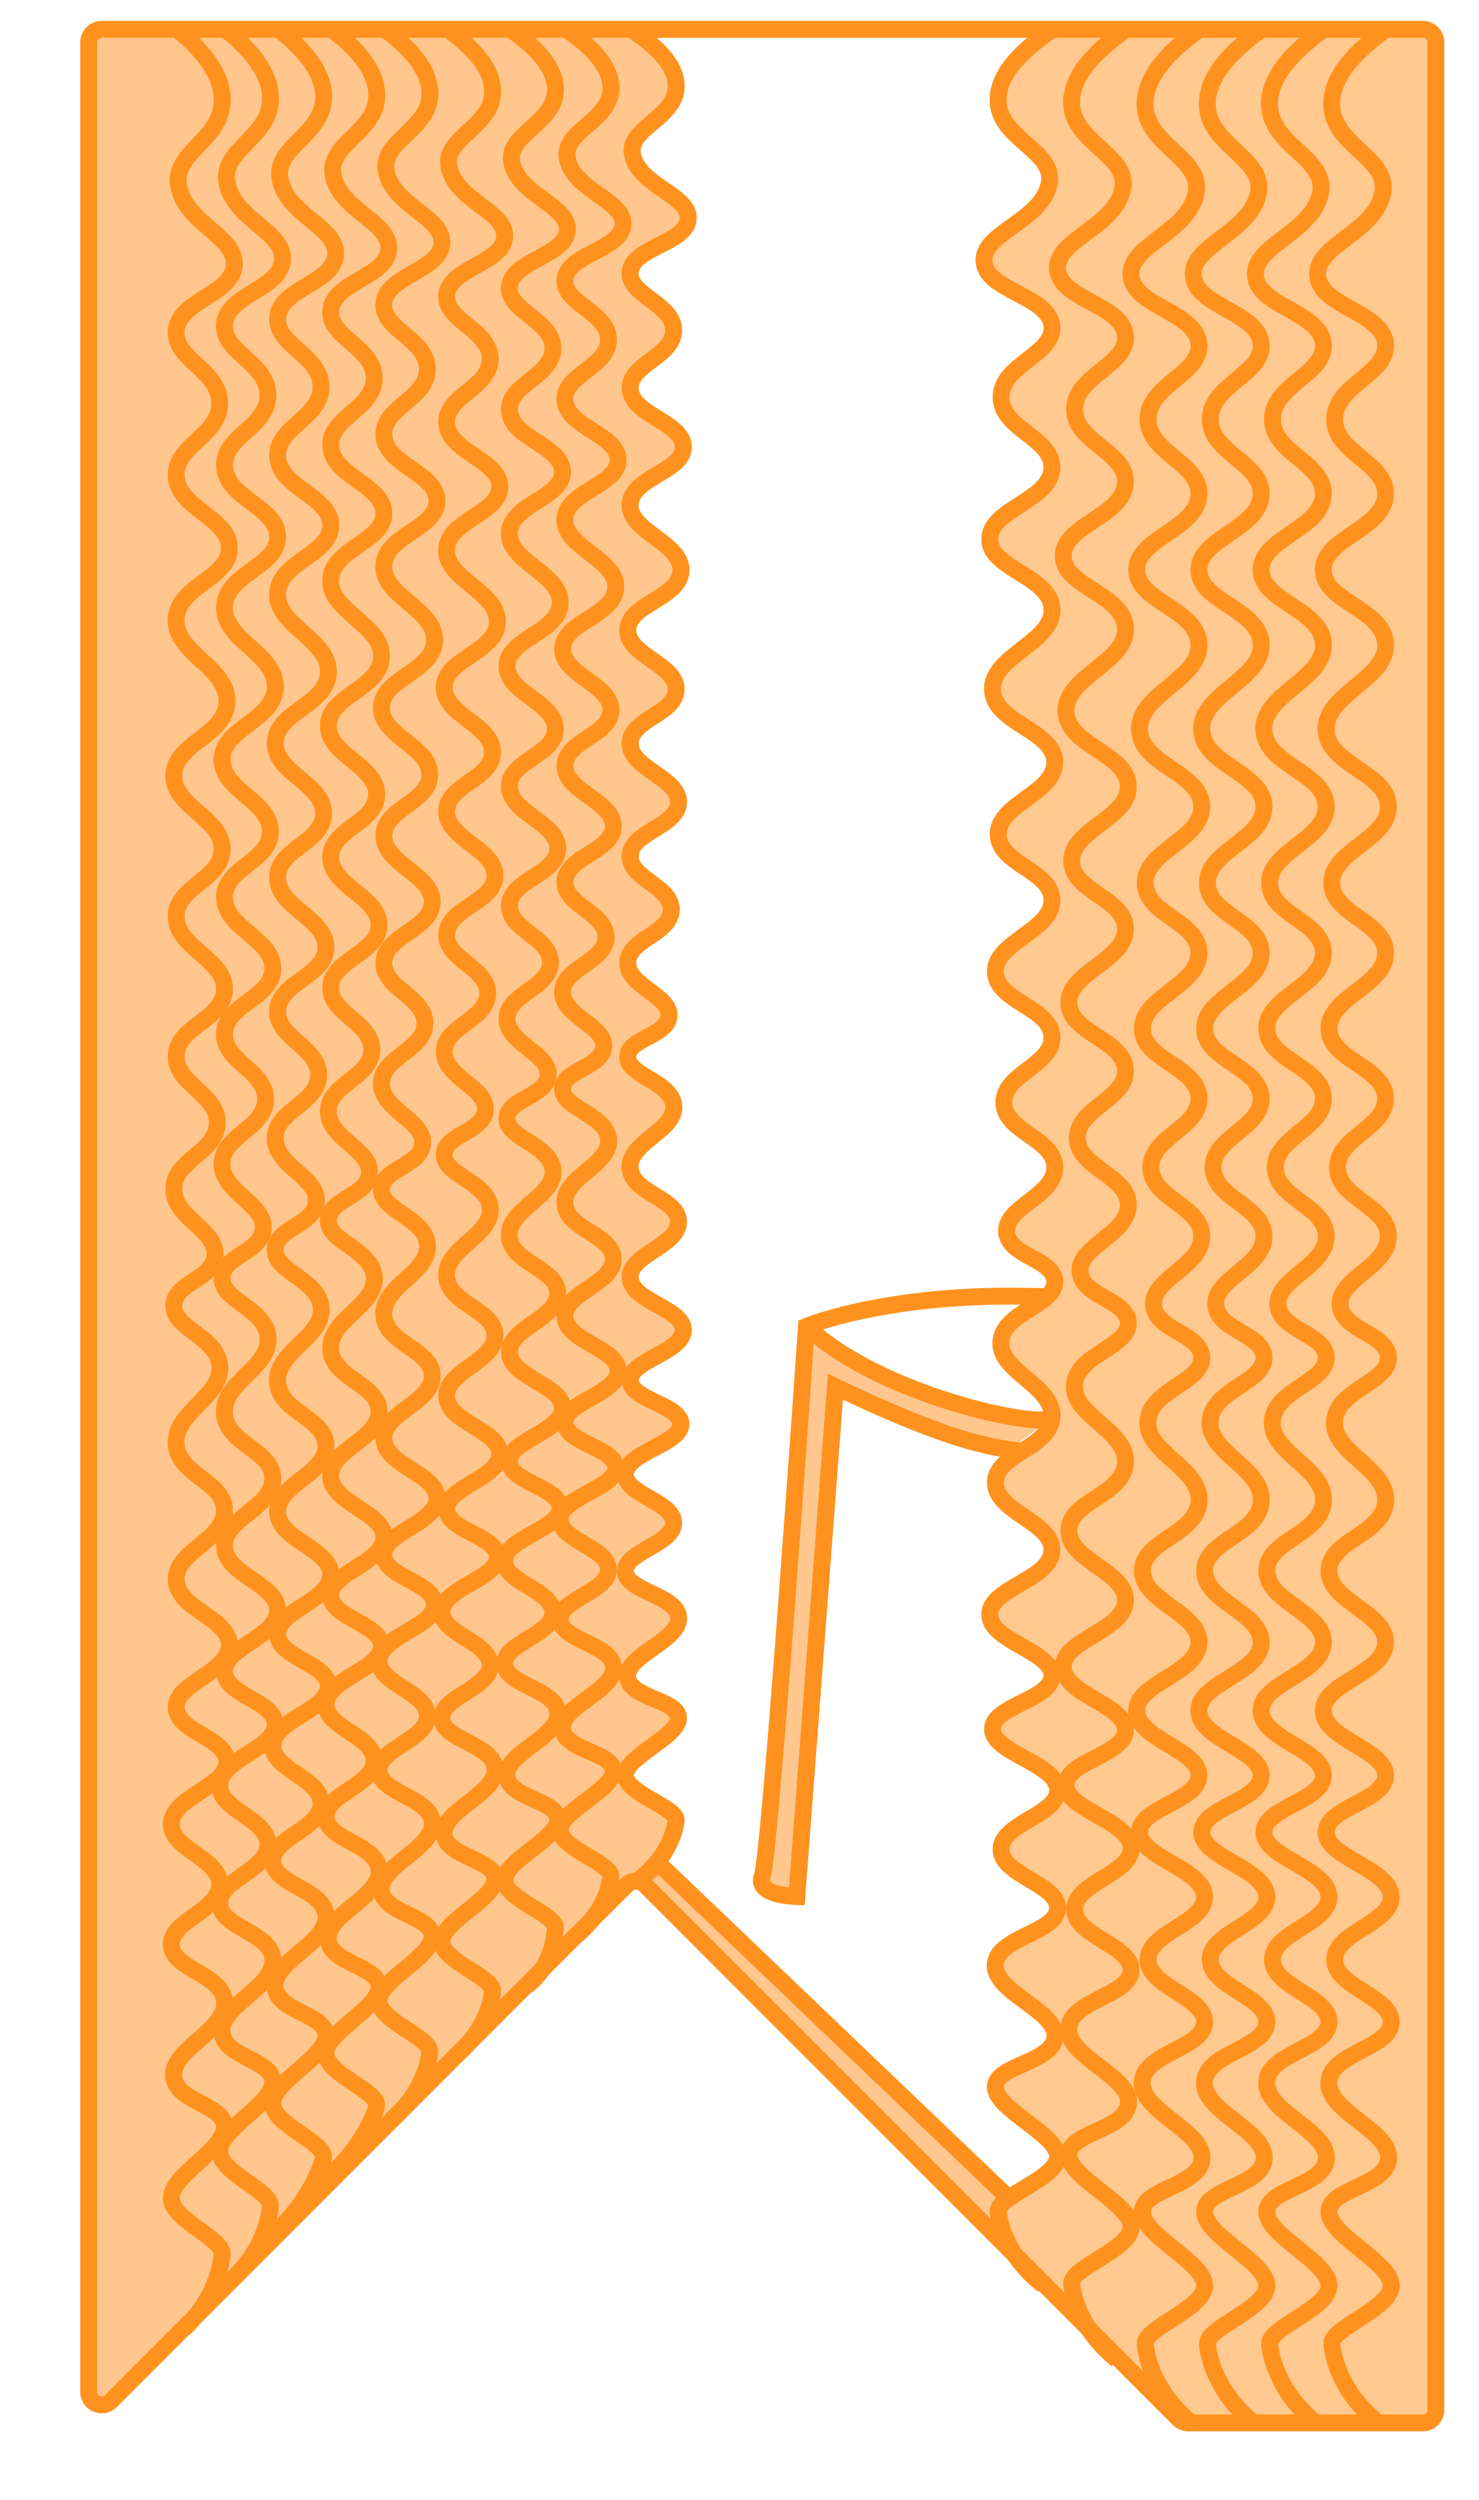 <?xml version="1.0" encoding="UTF-8"?>
<svg xmlns="http://www.w3.org/2000/svg" viewBox="0 0 612.47 1034.61">
  <defs>
    <style>
      .cls-1 {
        stroke: #ff911e;
      }

      .cls-1, .cls-2, .cls-3 {
        fill: none;
        stroke-miterlimit: 10;
        stroke-width: 7px;
      }

      .cls-2, .cls-3 {
        stroke: #ff921e;
      }

      .cls-4 {
        opacity: .49;
      }

      .cls-4, .cls-5 {
        fill: #ff911e;
      }

      .cls-5, .cls-3 {
        opacity: .5;
      }
    </style>
  </defs>
  <g id="Ebene_3" data-name="Ebene 3">
    <path class="cls-4" d="m436.47,14.36l-12,9-9,13,3,20,14,16s-5,15-5,14-10,6-10,6l-12,14,32.45,30.22-22.11,24.94,4.66,15.84,15.15,16.37-25.63,27.89,25.63,29.95-24.59,34.31,25.76,29.41-23.41,30.39,22.24,26.47-23.41,30.39,23.41,26.47-19.9,27.45,21.07,26.47-19.9,27.45,19.9,19.61-21.88,22.9,8.57,18.46,12.17,13.64-5.74,11.02-17.7,17.3,23.14,26.55-6.87,14.48-18.36,11.9,10.38,13.59,15.13,13.87-10.05,9.73-14.53,11.84,15.44,12.07,10,13-9.52,12.14-13.48,7.86,6.59,13.34,17.5,13.65-3.09,10.01-18.25,8.77-4.02,6.21,15.75,19.58,8.84,11.8s-7.32,5.64-8.32,6.64-14.08,8.91-14.08,8.91l.27,9.78,22.37,20.2-1.69,10.36-22.87,13.77.18,12.18,79.39,77.16,101.21-1.8-.78-984.53-5-3-151,1Z"/>
    <path class="cls-5" d="m58.44,11.86l-21.72.5v19.74l1.76,954.26,2,6h4l13.97-13.73,31.03-30.27,172-171,5-3,11-16,1-7-7-5-11.85-10.27,8.85-10.73,13-11-3.78-7.75-18.73-11.2,6.21-8.76,14.92-13.55-4.62-11.75-14-6,.04-10.03,18.96-12.97-5-10-19-11,9.45-9.4,16.05-12.81-15.5-12.79-4.74-8.2,19.21-13.16,1.53-8.64-15-10-5.3-11.1,7.3-7.9,11.5-11.94-5.49-7.75-13.01-8.3,1.11-13.08,16.89-16.92-7.21-10.47-15.25-9.42,3.9-6.26,13.57-7.85,1-10-13.08-10.37-3.92-11.63,19-12s-2.44-10.32-2.72-10.66-14.78-16.65-14.78-16.65l7.34-9.29,12.66-12.45-2.82-6.69-11.68-11.26-4-9,10-9,7.37-9.68-3.51-8.69-12.49-10.34-3.37-11.29,14.1-10.07,7.4-9.79-9.99-13.73-13.02-13.2,13.02-14.96,10.25-6.54.23-8.53-14.75-9.87-7.25-12.31,7-8,11.39-11.29-4.27-9.96-15.12-12.75,1-9,24-12s-3.47-11.97-3.73-11.49-10.11-7.35-10.11-7.35l-8.15-14.16,10.23-12.94,9.77-15.06-6-6-8-11-14.83-4.21-195.2-.29Z"/>
    <path class="cls-2" d="m36.71,17.55v972.28c0,4.81,5.81,7.22,9.21,3.82l213.6-213.6c2.11-2.11,5.53-2.11,7.63,0l221.06,221.06c1.01,1.01,2.39,1.58,3.82,1.58h97.19c2.98,0,5.4-2.42,5.4-5.4V17.55c0-2.98-2.42-5.4-5.4-5.4H42.11c-2.98,0-5.4,2.42-5.4,5.4Z"/>
    <path class="cls-2" d="m435.34,586.67c-3.21,4.86-70.23-8.48-101.37-37.81"/>
    <path class="cls-2" d="m422.97,600.86c-4.88-2.02-18.38,1.27-77-27l-16,211s-17.6-.26-14.3-8.63,18.3-227.37,18.3-227.37c0,0,36.74-15.14,101.37-12.07"/>
    <path class="cls-2" d="m75.97,963.86c14-13,15.81-28.36,16-31,.48-6.54-20.54-13.92-21-23-.49-9.58,22.45-20.3,22-30-.41-8.77-19.39-9.94-21-20-1.88-11.75,22.51-19.59,21-32-1.34-11.04-21.62-12.85-22-23-.39-10.22,19.97-14.04,20-25,.03-10.9-20.1-14.47-20-25,.11-11.31,23.4-15.55,23-26-.37-9.67-20.53-12.09-21-22-.5-10.51,21.82-14.57,22-26,.17-11.29-21.51-14.73-22-27-.48-12.09,20.27-16.42,20-29-.26-11.88-18.91-14.21-20-27-1.17-13.72,19.57-19.76,18-33-1.43-12.09-19.66-15-19-25,.6-9.07,15.82-10.29,17-20,1.33-10.92-17.17-15.66-17-28,.16-11.99,17.71-14.85,18-27,.29-12.27-17.42-16.06-17-28,.43-12.28,19.39-14.83,20-27,.65-12.96-20.48-17.71-20-31,.44-12.2,18.5-14.73,19-27,.54-13.26-20.24-17.68-20-31,.24-13.31,21.13-16.18,22-30,.92-14.69-22.09-20.53-21-35,1.02-13.6,21.95-16.43,22-29,.06-12.78-21.55-16.31-22-30-.42-12.72,18.02-16.48,18-30-.02-13.7-18.97-18.01-18-30,1.03-12.74,22.98-14.67,24-27,1.01-12.27-20.18-17.12-23-33-2.4-13.53,16.87-18.68,18-34,.91-12.39-9.55-23.4-19-31"/>
    <path class="cls-2" d="m95.97,943.36c14-12.72,15.81-27.75,16-30.33.48-6.4-20.54-13.62-21-22.5-.49-9.37,22.45-19.86,22-29.35-.41-8.58-19.39-9.73-21-19.57-1.88-11.49,22.51-19.17,21-31.31-1.34-10.8-21.62-12.57-22-22.5-.39-10,19.97-13.74,20-24.46.03-10.67-20.1-14.16-20-24.46.11-11.06,23.4-15.21,23-25.44-.37-9.46-20.53-11.83-21-21.53-.5-10.28,21.82-14.26,22-25.44.17-11.05-21.51-14.41-22-26.42-.48-11.83,20.27-16.07,20-28.38-.26-11.63-18.91-13.9-20-26.42-1.17-13.42,19.57-19.33,18-32.29-1.43-11.83-19.66-14.67-19-24.46.6-8.87,15.82-10.07,17-19.57,1.33-10.69-17.17-15.32-17-27.4.16-11.73,17.71-14.53,18-26.42.29-12-17.42-15.71-17-27.4.43-12.01,19.39-14.51,20-26.42.65-12.68-20.48-17.33-20-30.33.44-11.94,18.5-14.41,19-26.42.54-12.97-20.24-17.3-20-30.33.24-13.03,21.13-15.83,22-29.35.92-14.37-22.09-20.09-21-34.25,1.02-13.3,21.95-16.08,22-28.38.06-12.5-21.55-15.96-22-29.35-.42-12.45,18.02-16.13,18-29.35-.02-13.41-18.97-17.62-18-29.35,1.03-12.47,22.98-14.36,24-26.42,1.01-12.01-20.18-16.75-23-32.29-2.4-13.24,16.87-18.28,18-33.27.91-12.13-9.55-22.9-19-30.33"/>
    <path class="cls-2" d="m113.97,923.86c14-12.43,19.81-28.62,20-31.15.48-6.26-20.54-13.31-21-22-.49-9.16,22.45-19.42,22-28.69-.41-8.39-19.39-9.51-21-19.13-1.88-11.23,22.51-18.73,21-30.61-1.34-10.56-21.62-12.29-22-22-.39-9.78,19.97-13.43,20-23.91.03-10.43-20.1-13.84-20-23.91.11-10.81,23.4-14.87,23-24.87-.37-9.25-20.53-11.56-21-21.04-.5-10.05,21.82-13.94,22-24.87.17-10.8-21.51-14.08-22-25.82-.48-11.57,20.27-15.71,20-27.74-.26-11.36-18.91-13.59-20-25.82-1.17-13.12,19.57-18.9,18-31.56-1.43-11.56-19.66-14.34-19-23.91.6-8.67,15.82-9.84,17-19.13,1.33-10.45-17.17-14.97-17-26.78.16-11.47,17.71-14.2,18-25.82.29-11.73-17.42-15.36-17-26.78.43-11.74,19.39-14.18,20-25.82.65-12.4-20.48-16.94-20-29.65.44-11.67,18.5-14.09,19-25.82.54-12.68-20.24-16.91-20-29.65.24-12.73,21.13-15.47,22-28.69.92-14.05-22.09-19.64-21-33.47,1.02-13,21.95-15.72,22-27.74.06-12.22-21.55-15.6-22-28.69-.42-12.17,18.02-15.76,18-28.69-.02-13.1-18.97-17.22-18-28.69,1.03-12.18,22.98-14.03,24-25.82,1.01-11.74-20.18-16.37-23-31.56-2.4-12.94,16.87-17.87,18-32.52.91-11.85-9.55-22.38-19-29.65"/>
    <path class="cls-2" d="m135.97,900.86c14-12.13,19.81-26.97,20-29.43.48-6.11-20.54-12.99-21-21.47-.49-8.94,22.45-18.95,22-28-.41-8.18-19.39-9.28-21-18.67-1.88-10.96,22.51-18.28,21-29.87-1.34-10.3-21.62-11.99-22-21.47-.39-9.54,19.97-13.1,20-23.33.03-10.17-20.1-13.51-20-23.33.11-10.55,23.4-14.51,23-24.27-.37-9.02-20.53-11.28-21-20.53-.5-9.8,21.82-13.6,22-24.27.17-10.54-21.51-13.74-22-25.2-.48-11.29,20.27-15.33,20-27.07-.26-11.09-18.91-13.26-20-25.2-1.17-12.8,19.57-18.44,18-30.8-1.43-11.28-19.66-14-19-23.33.6-8.46,15.82-9.6,17-18.67,1.33-10.19-17.17-14.61-17-26.13.16-11.19,17.71-13.86,18-25.2.29-11.45-17.42-14.99-17-26.13.43-11.46,19.39-13.84,20-25.2.65-12.1-20.48-16.53-20-28.93.44-11.39,18.5-13.75,19-25.2.54-12.37-20.24-16.5-20-28.93.24-12.43,21.13-15.1,22-28,.92-13.71-22.09-19.16-21-32.67,1.02-12.69,21.95-15.34,22-27.07.06-11.92-21.55-15.22-22-28-.42-11.87,18.02-15.38,18-28-.02-12.79-18.97-16.81-18-28,1.03-11.89,22.98-13.69,24-25.2,1.01-11.45-20.18-15.97-23-30.8-2.4-12.63,16.87-17.44,18-31.73.91-11.57-9.55-21.84-19-28.93"/>
    <path class="cls-2" d="m161.97,877.36c14-11.82,15.81-25.78,16-28.18.48-5.95-20.54-12.65-21-20.91-.49-8.71,22.45-18.46,22-27.27-.41-7.97-19.39-9.04-21-18.18-1.88-10.68,22.51-17.81,21-29.09-1.34-10.04-21.62-11.68-22-20.91-.39-9.3,19.97-12.77,20-22.73.03-9.91-20.1-13.16-20-22.73.11-10.28,23.4-14.13,23-23.64-.37-8.79-20.53-10.99-21-20-.5-9.55,21.82-13.25,22-23.64.17-10.27-21.51-13.39-22-24.55-.48-11,20.27-14.93,20-26.37-.26-10.8-18.91-12.92-20-24.55-1.17-12.47,19.57-17.96,18-30-1.43-10.99-19.66-13.63-19-22.73.6-8.25,15.82-9.35,17-18.18,1.33-9.93-17.17-14.23-17-25.46.16-10.9,17.71-13.5,18-24.55.29-11.15-17.42-14.6-17-25.46.43-11.16,19.39-13.48,20-24.55.65-11.78-20.48-16.1-20-28.18.44-11.09,18.5-13.39,19-24.55.54-12.05-20.24-16.07-20-28.18.24-12.1,21.13-14.71,22-27.27.92-13.36-22.09-18.67-21-31.82,1.02-12.36,21.95-14.94,22-26.37.06-11.62-21.55-14.83-22-27.27-.42-11.57,18.02-14.98,18-27.27-.02-12.46-18.97-16.37-18-27.27,1.03-11.58,22.98-13.34,24-24.55,1.01-11.16-20.18-15.56-23-30-2.4-12.3,16.87-16.98,18-30.91.91-11.27-9.55-21.27-19-28.18"/>
    <path class="cls-2" d="m187.97,851.36c14-11.46,15.81-25.01,16-27.34.48-5.77-20.54-12.27-21-20.28-.49-8.45,22.45-17.9,22-26.45-.41-7.73-19.39-8.77-21-17.64-1.88-10.36,22.51-17.27,21-28.22-1.34-9.74-21.62-11.33-22-20.28-.39-9.02,19.97-12.38,20-22.05.03-9.61-20.1-12.76-20-22.05.11-9.97,23.4-13.71,23-22.93-.37-8.53-20.53-10.66-21-19.4-.5-9.26,21.82-12.85,22-22.93.17-9.96-21.51-12.99-22-23.81-.48-10.67,20.27-14.48,20-25.57-.26-10.48-18.91-12.53-20-23.81-1.17-12.1,19.57-17.43,18-29.1-1.43-10.66-19.66-13.23-19-22.05.6-8,15.82-9.07,17-17.64,1.33-9.63-17.17-13.81-17-24.69.16-10.57,17.71-13.09,18-23.81.29-10.82-17.42-14.16-17-24.69.43-10.83,19.39-13.08,20-23.81.65-11.43-20.48-15.62-20-27.34.44-10.76,18.5-12.99,19-23.81.54-11.69-20.24-15.59-20-27.34.24-11.74,21.13-14.26,22-26.45.92-12.95-22.09-18.1-21-30.86,1.02-11.99,21.95-14.49,22-25.57.06-11.27-21.55-14.38-22-26.45-.42-11.22,18.02-14.53,18-26.45-.02-12.08-18.97-15.88-18-26.45,1.03-11.23,22.98-12.94,24-23.81,1.01-10.82-20.18-15.09-23-29.1-2.4-11.93,16.87-16.47,18-29.98.91-10.93-9.55-20.63-19-27.34"/>
    <path class="cls-2" d="m217.97,821.86c11-8,11.81-21.71,12-23.96.48-5.58-20.54-11.88-21-19.63-.49-8.18,22.45-17.33,22-25.6-.41-7.48-19.39-8.49-21-17.07-1.88-10.02,22.51-16.72,21-27.31-1.34-9.42-21.62-10.97-22-19.63-.39-8.73,19.97-11.98,20-21.34.03-9.3-20.1-12.35-20-21.34.11-9.65,23.4-13.27,23-22.19-.37-8.25-20.53-10.32-21-18.78-.5-8.97,21.82-12.44,22-22.19.17-9.64-21.51-12.57-22-23.04-.48-10.32,20.27-14.02,20-24.75-.26-10.14-18.91-12.13-20-23.04-1.17-11.71,19.57-16.86,18-28.16-1.43-10.32-19.66-12.8-19-21.34.6-7.74,15.82-8.78,17-17.07,1.33-9.32-17.17-13.36-17-23.9.16-10.23,17.71-12.67,18-23.04.29-10.47-17.42-13.71-17-23.9.43-10.48,19.39-12.66,20-23.04.65-11.06-20.48-15.12-20-26.46.44-10.41,18.5-12.57,19-23.04.54-11.31-20.24-15.09-20-26.46.24-11.36,21.13-13.8,22-25.6.92-12.54-22.09-17.52-21-29.87,1.02-11.6,21.95-14.03,22-24.75.06-10.9-21.55-13.92-22-25.6-.42-10.86,18.02-14.07,18-25.6-.02-11.69-18.97-15.37-18-25.6,1.03-10.87,22.98-12.52,24-23.04,1.01-10.47-20.18-14.61-23-28.16-2.4-11.55,16.87-15.94,18-29.02.91-10.58-9.55-19.97-19-26.46"/>
    <path class="cls-2" d="m236.97,802.36c14-10.79,15.81-23.55,16-25.74.48-5.43-20.54-11.56-21-19.1-.49-7.95,22.45-16.86,22-24.91-.41-7.28-19.39-8.26-21-16.61-1.88-9.75,22.51-16.26,21-26.57-1.34-9.17-21.62-10.67-22-19.1-.39-8.49,19.97-11.66,20-20.76.03-9.05-20.1-12.02-20-20.76.11-9.39,23.4-12.91,23-21.59-.37-8.03-20.53-10.04-21-18.27-.5-8.72,21.82-12.1,22-21.59.17-9.38-21.51-12.23-22-22.42-.48-10.04,20.27-13.64,20-24.08-.26-9.87-18.91-11.8-20-22.42-1.17-11.39,19.57-16.41,18-27.4-1.43-10.04-19.66-12.45-19-20.76.6-7.53,15.82-8.54,17-16.61,1.33-9.07-17.17-13-17-23.25.16-9.96,17.71-12.33,18-22.42.29-10.19-17.42-13.33-17-23.25.43-10.19,19.39-12.32,20-22.42.65-10.76-20.48-14.71-20-25.74.44-10.13,18.5-12.23,19-22.42.54-11.01-20.24-14.68-20-25.74.24-11.06,21.13-13.43,22-24.91.92-12.2-22.09-17.05-21-29.06,1.02-11.29,21.95-13.65,22-24.08.06-10.61-21.55-13.54-22-24.91-.42-10.57,18.02-13.69,18-24.91-.02-11.38-18.97-14.95-18-24.91,1.03-10.58,22.98-12.18,24-22.42,1.01-10.19-20.18-14.21-23-27.4-2.4-11.24,16.87-15.51,18-28.23.91-10.29-9.55-19.43-19-25.74"/>
    <path class="cls-2" d="m263.97,778.36c14-10.47,15.81-22.83,16-24.96.48-5.27-20.54-11.21-21-18.52-.49-7.71,22.45-16.35,22-24.15-.41-7.06-19.39-8.01-21-16.1-1.88-9.46,22.51-15.77,21-25.76-1.34-8.89-21.62-10.35-22-18.52-.39-8.23,19.97-11.31,20-20.13.03-8.78-20.1-11.65-20-20.13.11-9.1,23.4-12.52,23-20.93-.37-7.78-20.53-9.73-21-17.71-.5-8.46,21.82-11.73,22-20.93.17-9.09-21.51-11.86-22-21.74-.48-9.74,20.27-13.22,20-23.35-.26-9.57-18.91-11.44-20-21.74-1.17-11.05,19.57-15.91,18-26.57-1.43-9.74-19.66-12.08-19-20.13.6-7.3,15.82-8.28,17-16.1,1.33-8.79-17.17-12.61-17-22.54.16-9.65,17.71-11.95,18-21.74.29-9.88-17.42-12.93-17-22.54.43-9.89,19.39-11.94,20-21.74.65-10.44-20.48-14.26-20-24.96.44-9.82,18.5-11.86,19-21.74.54-10.67-20.24-14.23-20-24.96.24-10.72,21.13-13.02,22-24.15.92-11.83-22.09-16.53-21-28.18,1.02-10.95,21.95-13.23,22-23.35.06-10.29-21.55-13.13-22-24.15-.42-10.24,18.02-13.27,18-24.15-.02-11.03-18.97-14.5-18-24.15,1.03-10.26,22.98-11.81,24-21.74,1.01-9.88-20.18-13.78-23-26.57-2.4-10.9,16.87-15.04,18-27.38.91-9.98-9.55-18.84-19-24.96"/>
    <path class="cls-3" d="m274.81,770.52l-10.84,7.84c14-10.47,15.81-22.83,16-24.96.48-5.27-20.54-11.21-21-18.52-.49-7.71,22.45-16.35,22-24.15-.41-7.06-19.39-8.01-21-16.1-1.88-9.46,22.51-15.77,21-25.76-1.34-8.89-21.62-10.35-22-18.52-.39-8.23,19.97-11.31,20-20.13.03-8.78-20.1-11.65-20-20.13.11-9.1,23.4-12.52,23-20.93-.37-7.78-20.53-9.73-21-17.71-.5-8.46,21.82-11.73,22-20.93.17-9.09-21.51-11.86-22-21.74-.48-9.74,20.27-13.22,20-23.35-.26-9.57-18.91-11.44-20-21.74-1.17-11.05,19.57-15.91,18-26.57-1.43-9.74-19.66-12.08-19-20.13.6-7.3,15.82-8.28,17-16.1,1.33-8.79-17.17-12.61-17-22.54.16-9.65,17.71-11.95,18-21.74.29-9.88-17.42-12.93-17-22.54.43-9.89,19.39-11.94,20-21.74.65-10.44-20.48-14.26-20-24.96.44-9.82,18.5-11.86,19-21.74.54-10.67-20.24-14.23-20-24.96.24-10.72,21.13-13.02,22-24.15.92-11.83-22.09-16.53-21-28.18,1.02-10.95,21.95-13.23,22-23.35.06-10.29-21.55-13.13-22-24.15-.42-10.24,18.02-13.27,18-24.15-.02-11.03-18.97-14.5-18-24.15,1.03-10.26,22.98-11.81,24-21.74,1.01-9.88-20.18-13.78-23-26.57-2.4-10.9,16.87-15.04,18-27.38.91-9.98-9.55-18.84-19-24.96"/>
    <path class="cls-2" d="m570.25,1002.36c-16.39-13.52-18.51-29.49-18.73-32.24-.56-6.8,24.04-14.47,24.59-23.92.57-9.96-26.29-21.11-25.76-31.2.48-9.12,22.7-10.34,24.59-20.8,2.2-12.22-26.36-20.37-24.59-33.28,1.57-11.48,25.31-13.36,25.76-23.92.45-10.63-23.38-14.6-23.41-26-.03-11.34,23.53-15.05,23.41-26-.13-11.76-27.39-16.17-26.93-27.04.43-10.05,24.03-12.57,24.59-22.88.59-10.92-25.55-15.15-25.76-27.04-.2-11.75,25.19-15.31,25.76-28.08.56-12.58-23.73-17.08-23.41-30.16.3-12.36,22.14-14.78,23.41-28.08,1.36-14.27-22.91-20.55-21.07-34.32,1.67-12.57,23.02-15.6,22.24-26-.7-9.43-18.52-10.7-19.9-20.8-1.55-11.36,20.1-16.28,19.9-29.12-.19-12.47-20.73-15.44-21.07-28.08-.34-12.76,20.39-16.7,19.9-29.12-.51-12.77-22.7-15.42-23.41-28.08-.76-13.48,23.98-18.42,23.41-32.24-.52-12.69-21.66-15.32-22.24-28.08-.63-13.79,23.7-18.38,23.41-32.24-.28-13.85-24.74-16.82-25.76-31.2-1.08-15.28,25.86-21.35,24.59-36.4-1.2-14.14-25.69-17.09-25.76-30.16-.07-13.29,25.23-16.96,25.76-31.2.49-13.23-21.1-17.14-21.07-31.2.02-14.25,22.21-18.73,21.07-31.2-1.21-13.25-26.91-15.26-28.1-28.08-1.18-12.76,23.63-17.8,26.93-34.32,2.81-14.07-19.75-19.43-21.07-35.36-1.07-12.89,11.18-24.33,22.24-32.24"/>
    <path class="cls-2" d="m544.49,1002.36c-16.39-13.52-18.51-29.49-18.73-32.24-.56-6.8,24.04-14.47,24.59-23.92.57-9.96-26.29-21.11-25.76-31.2.48-9.12,22.7-10.34,24.59-20.8,2.2-12.22-26.36-20.37-24.59-33.28,1.57-11.48,25.31-13.36,25.76-23.92.45-10.63-23.38-14.6-23.41-26-.03-11.34,23.53-15.05,23.41-26-.13-11.76-27.39-16.17-26.93-27.04.43-10.05,24.03-12.57,24.59-22.88.59-10.92-25.55-15.15-25.76-27.04-.2-11.75,25.19-15.31,25.76-28.08.56-12.58-23.73-17.08-23.41-30.16.3-12.36,22.14-14.78,23.41-28.08,1.36-14.27-22.91-20.55-21.07-34.32,1.67-12.57,23.02-15.6,22.24-26-.7-9.43-18.52-10.7-19.9-20.8-1.55-11.36,20.1-16.28,19.9-29.12-.19-12.47-20.73-15.44-21.07-28.08-.34-12.76,20.39-16.7,19.9-29.12-.51-12.77-22.7-15.42-23.41-28.08-.76-13.48,23.98-18.42,23.41-32.24-.52-12.69-21.66-15.32-22.24-28.08-.63-13.79,23.7-18.38,23.41-32.24-.28-13.85-24.74-16.82-25.76-31.2-1.08-15.28,25.86-21.35,24.59-36.4-1.2-14.14-25.69-17.09-25.76-30.16-.07-13.29,25.23-16.96,25.76-31.2.49-13.23-21.1-17.14-21.07-31.2.02-14.25,22.21-18.73,21.07-31.2-1.21-13.25-26.91-15.26-28.1-28.08-1.18-12.76,23.63-17.8,26.93-34.32,2.81-14.07-19.75-19.43-21.07-35.36-1.07-12.89,11.18-24.33,22.24-32.24"/>
    <path class="cls-2" d="m518.74,1002.36c-16.39-13.52-18.51-29.49-18.73-32.24-.56-6.8,24.04-14.47,24.59-23.92.57-9.96-26.29-21.11-25.76-31.2.48-9.12,22.7-10.34,24.59-20.8,2.2-12.22-26.36-20.37-24.59-33.28,1.57-11.48,25.31-13.36,25.76-23.92.45-10.63-23.38-14.6-23.41-26-.03-11.34,23.53-15.05,23.41-26-.13-11.76-27.39-16.17-26.93-27.04.43-10.05,24.03-12.57,24.59-22.88.59-10.92-25.55-15.15-25.76-27.04-.2-11.75,25.19-15.31,25.76-28.08.56-12.58-23.73-17.08-23.41-30.16.3-12.36,22.14-14.78,23.41-28.08,1.36-14.27-22.91-20.55-21.07-34.32,1.67-12.57,23.02-15.6,22.24-26-.7-9.43-18.52-10.7-19.9-20.8-1.55-11.36,20.1-16.28,19.9-29.12-.19-12.47-20.73-15.44-21.07-28.08-.34-12.76,20.39-16.7,19.9-29.12-.51-12.77-22.7-15.42-23.41-28.08-.76-13.48,23.98-18.42,23.41-32.24-.52-12.69-21.66-15.32-22.24-28.08-.63-13.79,23.7-18.38,23.41-32.24-.28-13.85-24.74-16.82-25.76-31.2-1.08-15.28,25.86-21.35,24.59-36.4-1.2-14.14-25.69-17.09-25.76-30.16-.07-13.29,25.23-16.96,25.76-31.2.49-13.23-21.1-17.14-21.07-31.2.02-14.25,22.21-18.73,21.07-31.2-1.21-13.25-26.91-15.26-28.1-28.08-1.18-12.76,23.63-17.8,26.93-34.32,2.81-14.07-19.75-19.43-21.07-35.36-1.07-12.89,11.18-24.33,22.24-32.24"/>
    <path class="cls-2" d="m492.98,1002.36c-16.39-13.52-18.51-29.49-18.73-32.24-.56-6.8,24.04-14.47,24.59-23.92.57-9.96-26.29-21.11-25.76-31.2.48-9.12,22.7-10.34,24.59-20.8,2.2-12.22-26.36-20.37-24.59-33.28,1.57-11.48,25.31-13.36,25.76-23.92.45-10.63-23.38-14.6-23.41-26-.03-11.34,23.53-15.05,23.41-26-.13-11.76-27.39-16.17-26.93-27.04.43-10.05,24.03-12.57,24.59-22.88.59-10.92-25.55-15.15-25.76-27.04-.2-11.75,25.19-15.31,25.76-28.08.56-12.58-23.73-17.08-23.41-30.16.3-12.36,22.14-14.78,23.41-28.08,1.36-14.27-22.91-20.55-21.07-34.32,1.67-12.57,23.02-15.6,22.24-26-.7-9.43-18.52-10.7-19.9-20.8-1.55-11.36,20.1-16.28,19.9-29.12-.19-12.47-20.73-15.44-21.07-28.08-.34-12.76,20.39-16.7,19.9-29.12-.51-12.77-22.7-15.42-23.41-28.08-.76-13.48,23.98-18.42,23.41-32.24-.52-12.69-21.66-15.32-22.24-28.08-.63-13.79,23.7-18.38,23.41-32.24-.28-13.85-24.74-16.82-25.76-31.2-1.08-15.28,25.86-21.35,24.59-36.4-1.2-14.14-25.69-17.09-25.76-30.16-.07-13.29,25.23-16.96,25.76-31.2.49-13.23-21.1-17.14-21.07-31.2.02-14.25,22.21-18.73,21.07-31.2-1.21-13.25-26.91-15.26-28.1-28.08-1.18-12.76,23.63-17.8,26.93-34.32,2.81-14.07-19.75-19.43-21.07-35.36-1.07-12.89,11.18-24.33,22.24-32.24"/>
    <path class="cls-2" d="m462.54,976.51c-16.39-13.17-18.51-28.72-18.73-31.4-.56-6.63,24.04-14.1,24.59-23.29.57-9.7-26.29-20.56-25.76-30.38.48-8.88,22.7-10.07,24.59-20.26,2.2-11.9-26.36-19.84-24.59-32.41,1.57-11.18,25.31-13.01,25.76-23.29.45-10.36-23.38-14.22-23.41-25.32-.03-11.04,23.53-14.66,23.41-25.32-.13-11.45-27.39-15.75-26.93-26.33.43-9.79,24.03-12.24,24.59-22.28.59-10.64-25.55-14.76-25.76-26.33-.2-11.44,25.19-14.91,25.76-27.34.56-12.25-23.73-16.63-23.41-29.37.3-12.03,22.14-14.39,23.41-27.34,1.36-13.89-22.91-20.01-21.07-33.42,1.67-12.25,23.02-15.19,22.24-25.32-.7-9.18-18.52-10.42-19.9-20.26-1.55-11.06,20.1-15.86,19.9-28.36-.19-12.14-20.73-15.03-21.07-27.34-.34-12.42,20.39-16.26,19.9-28.36-.51-12.43-22.7-15.02-23.41-27.34-.76-13.13,23.98-17.94,23.41-31.4-.52-12.36-21.66-14.92-22.24-27.34-.63-13.43,23.7-17.9,23.41-31.4-.28-13.48-24.74-16.38-25.76-30.38-1.08-14.88,25.86-20.79,24.59-35.45-1.2-13.77-25.69-16.64-25.76-29.37-.07-12.94,25.23-16.52,25.76-30.38.49-12.89-21.1-16.69-21.07-30.38.02-13.88,22.21-18.24,21.07-30.38-1.21-12.9-26.91-14.86-28.1-27.34-1.18-12.43,23.63-17.33,26.93-33.42,2.81-13.71-19.75-18.92-21.07-34.43-1.07-12.55,11.18-23.7,22.24-31.4"/>
    <path class="cls-2" d="m432.1,945.68c-16.39-12.74-18.51-27.8-18.73-30.39-.56-6.41,24.04-13.64,24.59-22.55.57-9.39-26.29-19.9-25.76-29.41.48-8.6,22.7-9.75,24.59-19.61,2.2-11.52-26.36-19.2-24.59-31.37,1.57-10.82,25.31-12.6,25.76-22.55.45-10.02-23.38-13.77-23.41-24.51-.03-10.69,23.53-14.19,23.41-24.51-.13-11.08-27.39-15.24-26.93-25.49.43-9.48,24.03-11.85,24.59-21.57.59-10.3-25.55-14.28-25.76-25.49-.2-11.07,25.19-14.44,25.76-26.47.56-11.86-23.73-16.1-23.41-28.43.3-11.65,22.14-13.93,23.41-26.47,1.36-13.45-22.91-19.37-21.07-32.35,1.67-11.85,23.02-14.7,22.24-24.51-.7-8.89-18.52-10.09-19.9-19.61-1.55-10.71,20.1-15.35,19.9-27.45-.19-11.75-20.73-14.55-21.07-26.47-.34-12.03,20.39-15.74,19.9-27.45-.51-12.04-22.7-14.54-23.41-26.47-.76-12.71,23.98-17.37,23.41-30.39-.52-11.96-21.66-14.44-22.24-26.47-.63-13,23.7-17.33,23.41-30.39-.28-13.05-24.74-15.86-25.76-29.41-1.08-14.4,25.86-20.13,24.59-34.31-1.2-13.33-25.69-16.11-25.76-28.43-.07-12.53,25.23-15.99,25.76-29.41.49-12.47-21.1-16.16-21.07-29.41.02-13.43,22.21-17.66,21.07-29.41-1.21-12.49-26.91-14.38-28.1-26.47-1.18-12.03,23.63-16.78,26.93-32.35,2.81-13.27-19.75-18.32-21.07-33.33-1.07-12.15,11.18-22.94,22.24-30.39"/>
  </g>
  <g id="Ebene_5" data-name="Ebene 5">
    <line class="cls-1" x1="272.07" y1="770.52" x2="417.97" y2="909.86"/>
  </g>
  <g id="Ebene_6" data-name="Ebene 6">
    <polygon class="cls-5" points="333.97 554.42 315.26 780.99 329.97 784.86 345.67 577.88 356.07 578.63 417.97 599.89 435.61 586.86 379.47 578.36 350.47 564.36 333.97 554.42"/>
  </g>
  <g id="Ebene_7" data-name="Ebene 7">
    <polygon class="cls-5" points="274.7 773.03 265.25 777.38 412.62 923.86 413.72 913.68 417.97 909.86 274.7 773.03"/>
  </g>
</svg>